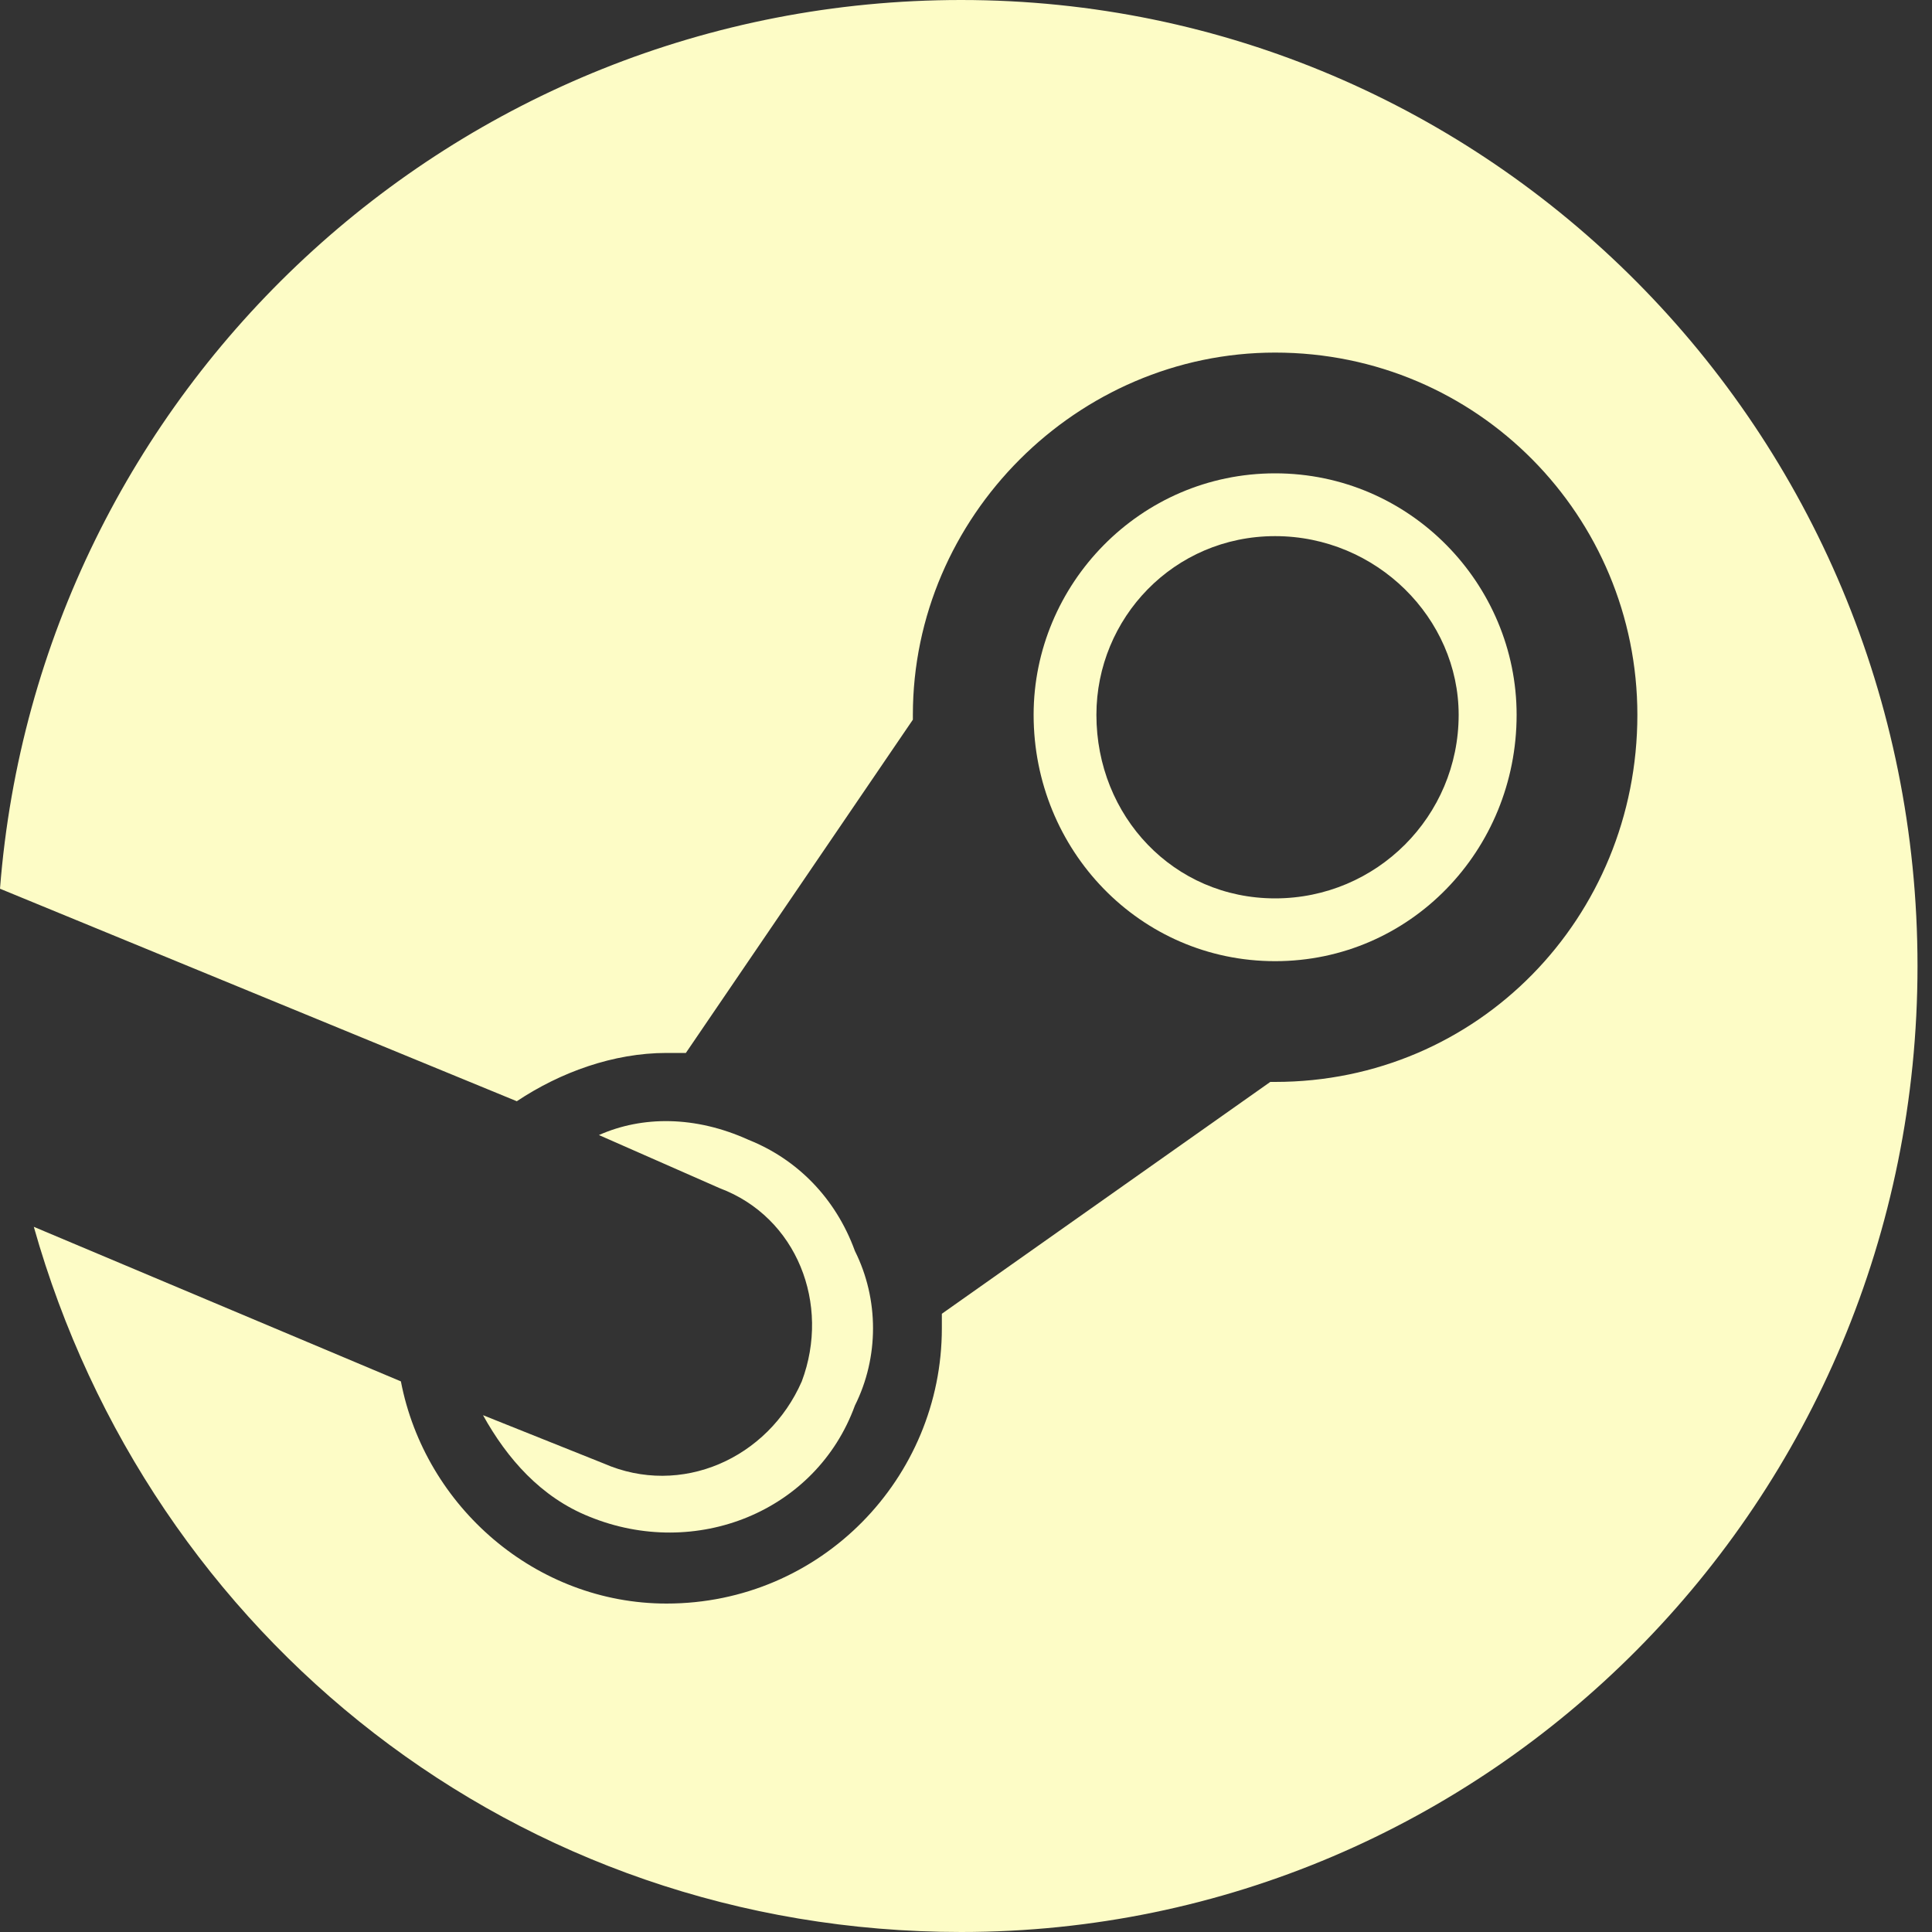 <svg version="1.2" xmlns="http://www.w3.org/2000/svg" viewBox="0 0 40 40" width="40" height="40"><rect x="0" y="0" width="40" height="40" fill="#333333" stroke="none"/><style>.a{fill:#fdfcc6}</style><path class="a" d="m19.9 0c-10.5 0-19.1 8.1-19.9 18.4l10.7 4.4c0.9-0.6 2-1 3.1-1q0.2 0 0.4 0l4.7-6.9q0 0 0-0.1c0-4.1 3.4-7.5 7.5-7.5 4.2 0 7.5 3.4 7.5 7.5 0 4.2-3.3 7.6-7.5 7.6q-0.1 0-0.1 0l-6.8 4.8q0 0.2 0 0.3c0 3.1-2.5 5.7-5.7 5.7-2.7 0-5-2-5.5-4.6l-7.6-3.2c2.4 8.5 10 14.6 19.2 14.6 10.9 0 19.8-8.9 19.8-20 0-11.1-8.9-20-19.8-20z"/><path class="a" d="m12.5 30.3l-2.5-1c0.5 0.9 1.2 1.7 2.2 2.1 2.2 0.9 4.7-0.1 5.5-2.3 0.5-1 0.5-2.2 0-3.2-0.4-1.1-1.2-1.9-2.2-2.3-1.1-0.5-2.2-0.5-3.1-0.1l2.5 1.1c1.6 0.6 2.3 2.4 1.7 4-0.7 1.6-2.5 2.4-4.1 1.7z"/><path class="a" d="m31.4 14.8c0-2.7-2.2-5-5-5-2.8 0-5 2.3-5 5 0 2.8 2.2 5.1 5 5.1 2.8 0 5-2.3 5-5.1zm-8.7 0c0-2 1.6-3.7 3.7-3.7 2.1 0 3.8 1.7 3.8 3.7 0 2.1-1.7 3.8-3.8 3.8-2.1 0-3.7-1.7-3.7-3.8z"/></svg>